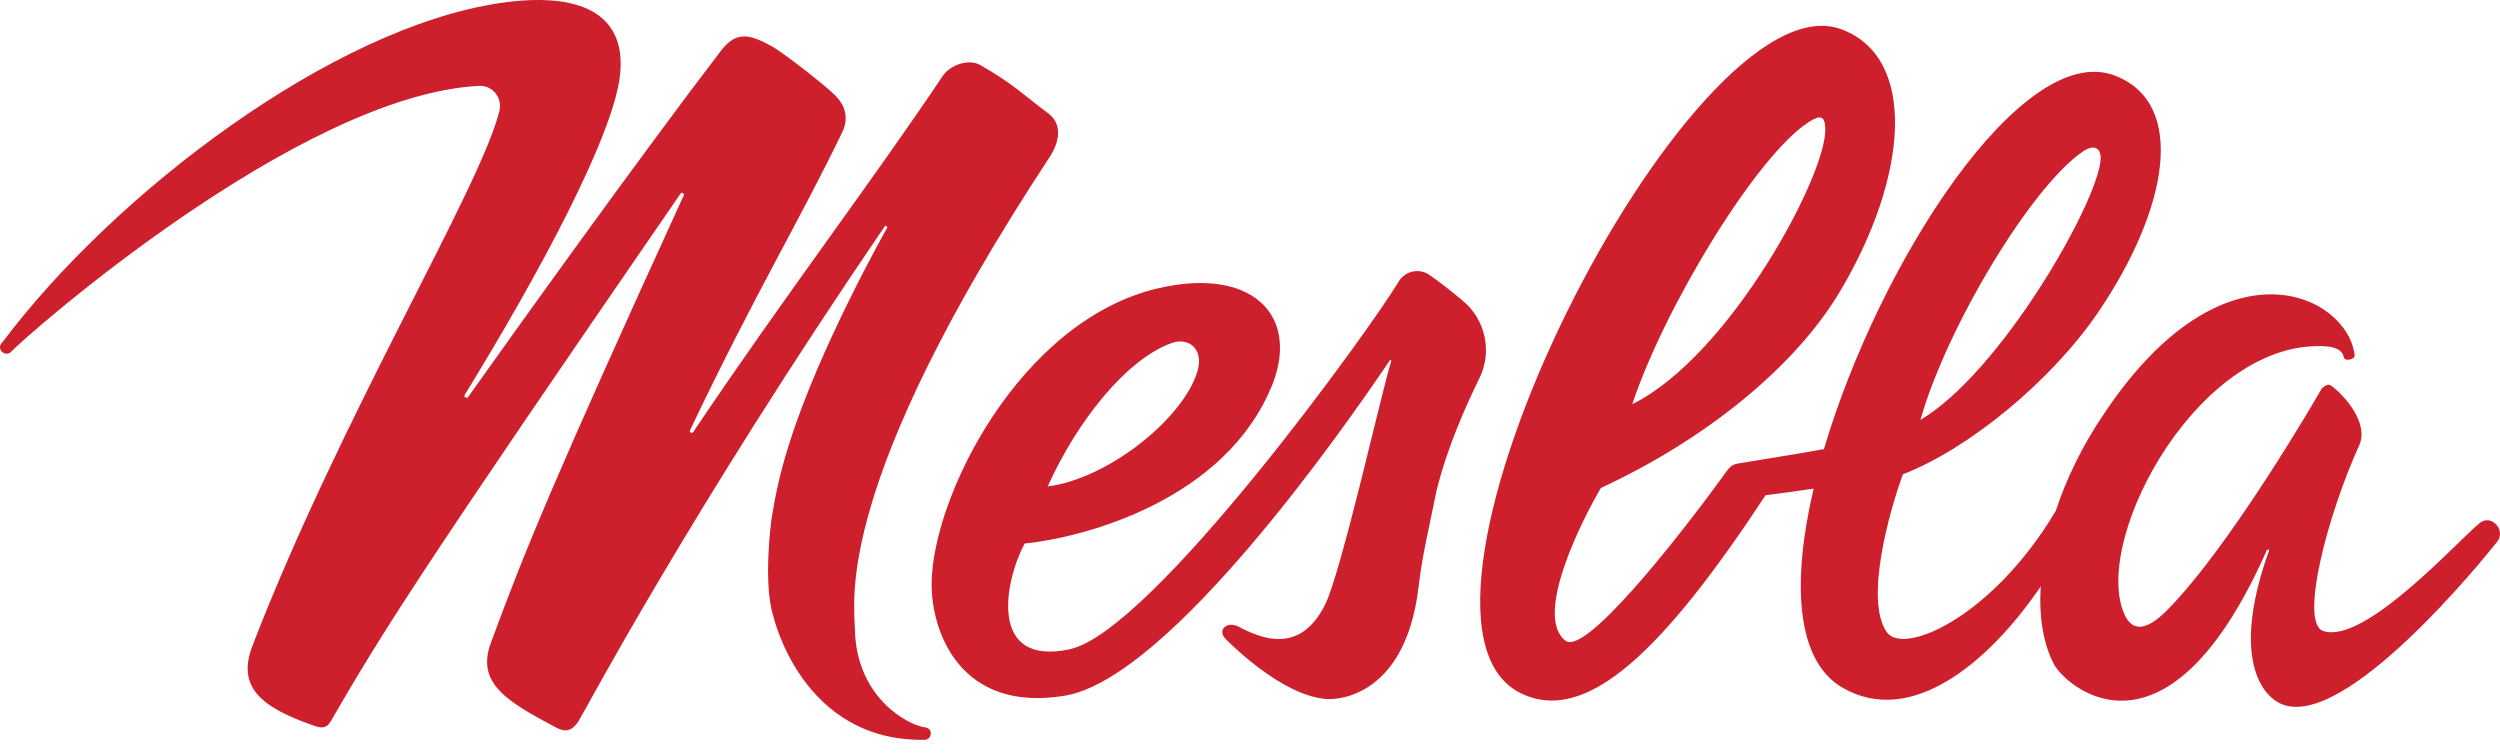 <svg width="126" height="38" fill="none" xmlns="http://www.w3.org/2000/svg"><path d="M46.614 36.656C45.815 36.562 43.145 35.2 43.086 31.685C43.06 30.246 42.031 24.458 52.872 7.962C53.034 7.724 53.842 6.464 52.821 5.706C51.742 4.906 51.002 4.174 49.395 3.272C48.808 2.949 47.89 3.272 47.516 3.825C43.91 9.205 39.617 14.814 34.931 21.785C34.872 21.87 34.727 21.785 34.778 21.683C38.129 14.652 40.195 11.324 42.456 6.651C42.627 6.302 42.873 5.477 41.972 4.694C41.504 4.242 39.447 2.625 38.86 2.31C37.865 1.782 37.151 1.493 36.343 2.549C32.245 7.902 25.97 16.661 23.589 20.015C23.529 20.091 23.351 20.006 23.419 19.904C27.126 13.878 30.901 6.881 31.25 3.791C31.598 0.625 29.158 -0.422 25.238 0.148C16.753 1.382 5.775 9.724 0.13 17.24C-0.245 17.589 0.283 18.032 0.563 17.725C1.26 16.976 15.052 4.787 24.15 4.327C24.822 4.293 25.332 4.932 25.17 5.587C24.227 9.46 17.229 20.883 12.731 32.527C11.94 34.57 13.045 35.626 15.885 36.596C16.183 36.698 16.455 36.715 16.651 36.383C19.278 31.846 21.114 28.901 34.311 9.741C34.362 9.673 34.515 9.758 34.455 9.86C27.942 24.101 26.463 27.718 24.737 32.408C23.98 34.459 25.604 35.379 28.036 36.672C28.503 36.919 28.835 36.851 29.167 36.332C29.447 35.898 34.787 25.769 44.591 11.409C44.633 11.35 44.752 11.409 44.71 11.486C44.71 11.486 41.292 17.504 39.77 22.39C39.31 23.82 39.055 25.071 38.885 26.143C38.885 26.143 38.443 29.361 38.97 31.029C38.97 31.029 40.39 37.404 46.614 37.285C46.937 37.285 47.082 36.724 46.614 36.656ZM73.721 15.155C73.1 14.635 72.454 14.133 72.012 13.835C71.502 13.503 70.813 13.665 70.499 14.184C69.13 16.491 58.068 31.838 53.91 32.723C49.811 33.6 50.611 29.335 51.639 27.395C54.539 27.105 61.851 25.25 64.173 19.266C65.457 15.802 63.008 13.444 58.357 14.533C51.401 16.168 46.98 25.045 46.954 29.42C46.937 31.787 48.357 35.941 53.663 35.064C58.918 34.196 67.71 21.632 70.048 18.159C70.065 18.125 70.133 18.151 70.116 18.21C69.657 19.632 67.608 28.842 66.775 30.493C65.499 33.021 63.543 32.17 62.404 31.574C62.404 31.574 61.979 31.353 61.698 31.625C61.698 31.625 61.46 31.846 61.741 32.17C61.741 32.17 64.564 35.123 66.927 35.234C66.927 35.234 70.805 35.506 71.502 29.54C71.672 28.008 72.055 26.475 72.403 24.722C72.948 22.534 73.849 20.517 74.563 19.061C75.218 17.734 74.878 16.108 73.721 15.155ZM59.071 17.282C59.87 17.002 60.687 17.546 60.355 18.695C59.683 21.036 55.916 24.109 52.804 24.518C54.267 21.258 56.758 18.1 59.071 17.282ZM124.993 26.348C123.896 27.224 119.194 32.493 117.094 31.804C115.878 31.404 117.298 25.982 118.905 22.441C119.415 21.317 118.123 19.87 117.451 19.41C117.375 19.351 117.102 19.427 116.966 19.666C116.694 20.151 112.366 27.582 109.229 30.748C108.107 31.88 107.418 31.804 107.044 30.901C105.445 27.071 110.938 16.959 117.307 17.461C117.868 17.529 118.072 17.734 118.131 18.006C118.174 18.236 118.693 18.117 118.675 17.912C118.335 14.882 112.128 11.775 106.074 20.806C104.977 22.407 104.153 24.101 103.609 25.752C100.403 31.131 95.922 33.063 95.089 31.855C93.975 30.238 95.208 25.82 95.905 23.905C99.255 22.611 103.413 19.172 105.751 15.733C109.237 10.601 110.275 5.221 106.585 3.808C101.95 2.029 94.732 13.154 91.926 22.637C90.931 22.824 88.142 23.266 87.606 23.36C87.249 23.42 87.164 23.547 86.867 23.964C84.299 27.497 79.869 33.029 78.908 32.297C77.258 31.046 79.784 26.118 80.685 24.594C85.88 22.185 90.421 18.559 92.716 14.72C96.186 8.915 96.662 2.88 92.784 1.468C85.225 -1.282 68.926 31.038 76.612 34.919C79.937 36.596 83.84 32.774 88.984 24.96C89.604 24.884 90.463 24.764 91.407 24.628C90.31 29.301 90.489 33.293 92.87 34.664C96.33 36.656 100.233 33.404 102.852 29.557C102.758 31.097 102.979 32.459 103.524 33.481C104.127 34.613 109.203 39.124 114.246 27.735C114.271 27.667 114.382 27.692 114.356 27.761C112.528 32.851 113.829 34.987 114.985 35.481C118.174 36.843 125.197 28.135 125.86 27.301C126.32 26.697 125.546 25.905 124.993 26.348ZM104.986 7.63C105.547 7.247 105.913 7.46 105.87 8.056C105.7 10.269 100.828 18.772 96.789 21.164C98.116 16.482 102.384 9.392 104.986 7.63ZM91.177 6.141C91.756 5.775 91.968 5.843 91.994 6.464C92.113 8.728 87.19 17.938 82.266 20.372C83.865 15.546 88.508 7.843 91.177 6.141Z" fill="#CD202C"/></svg>